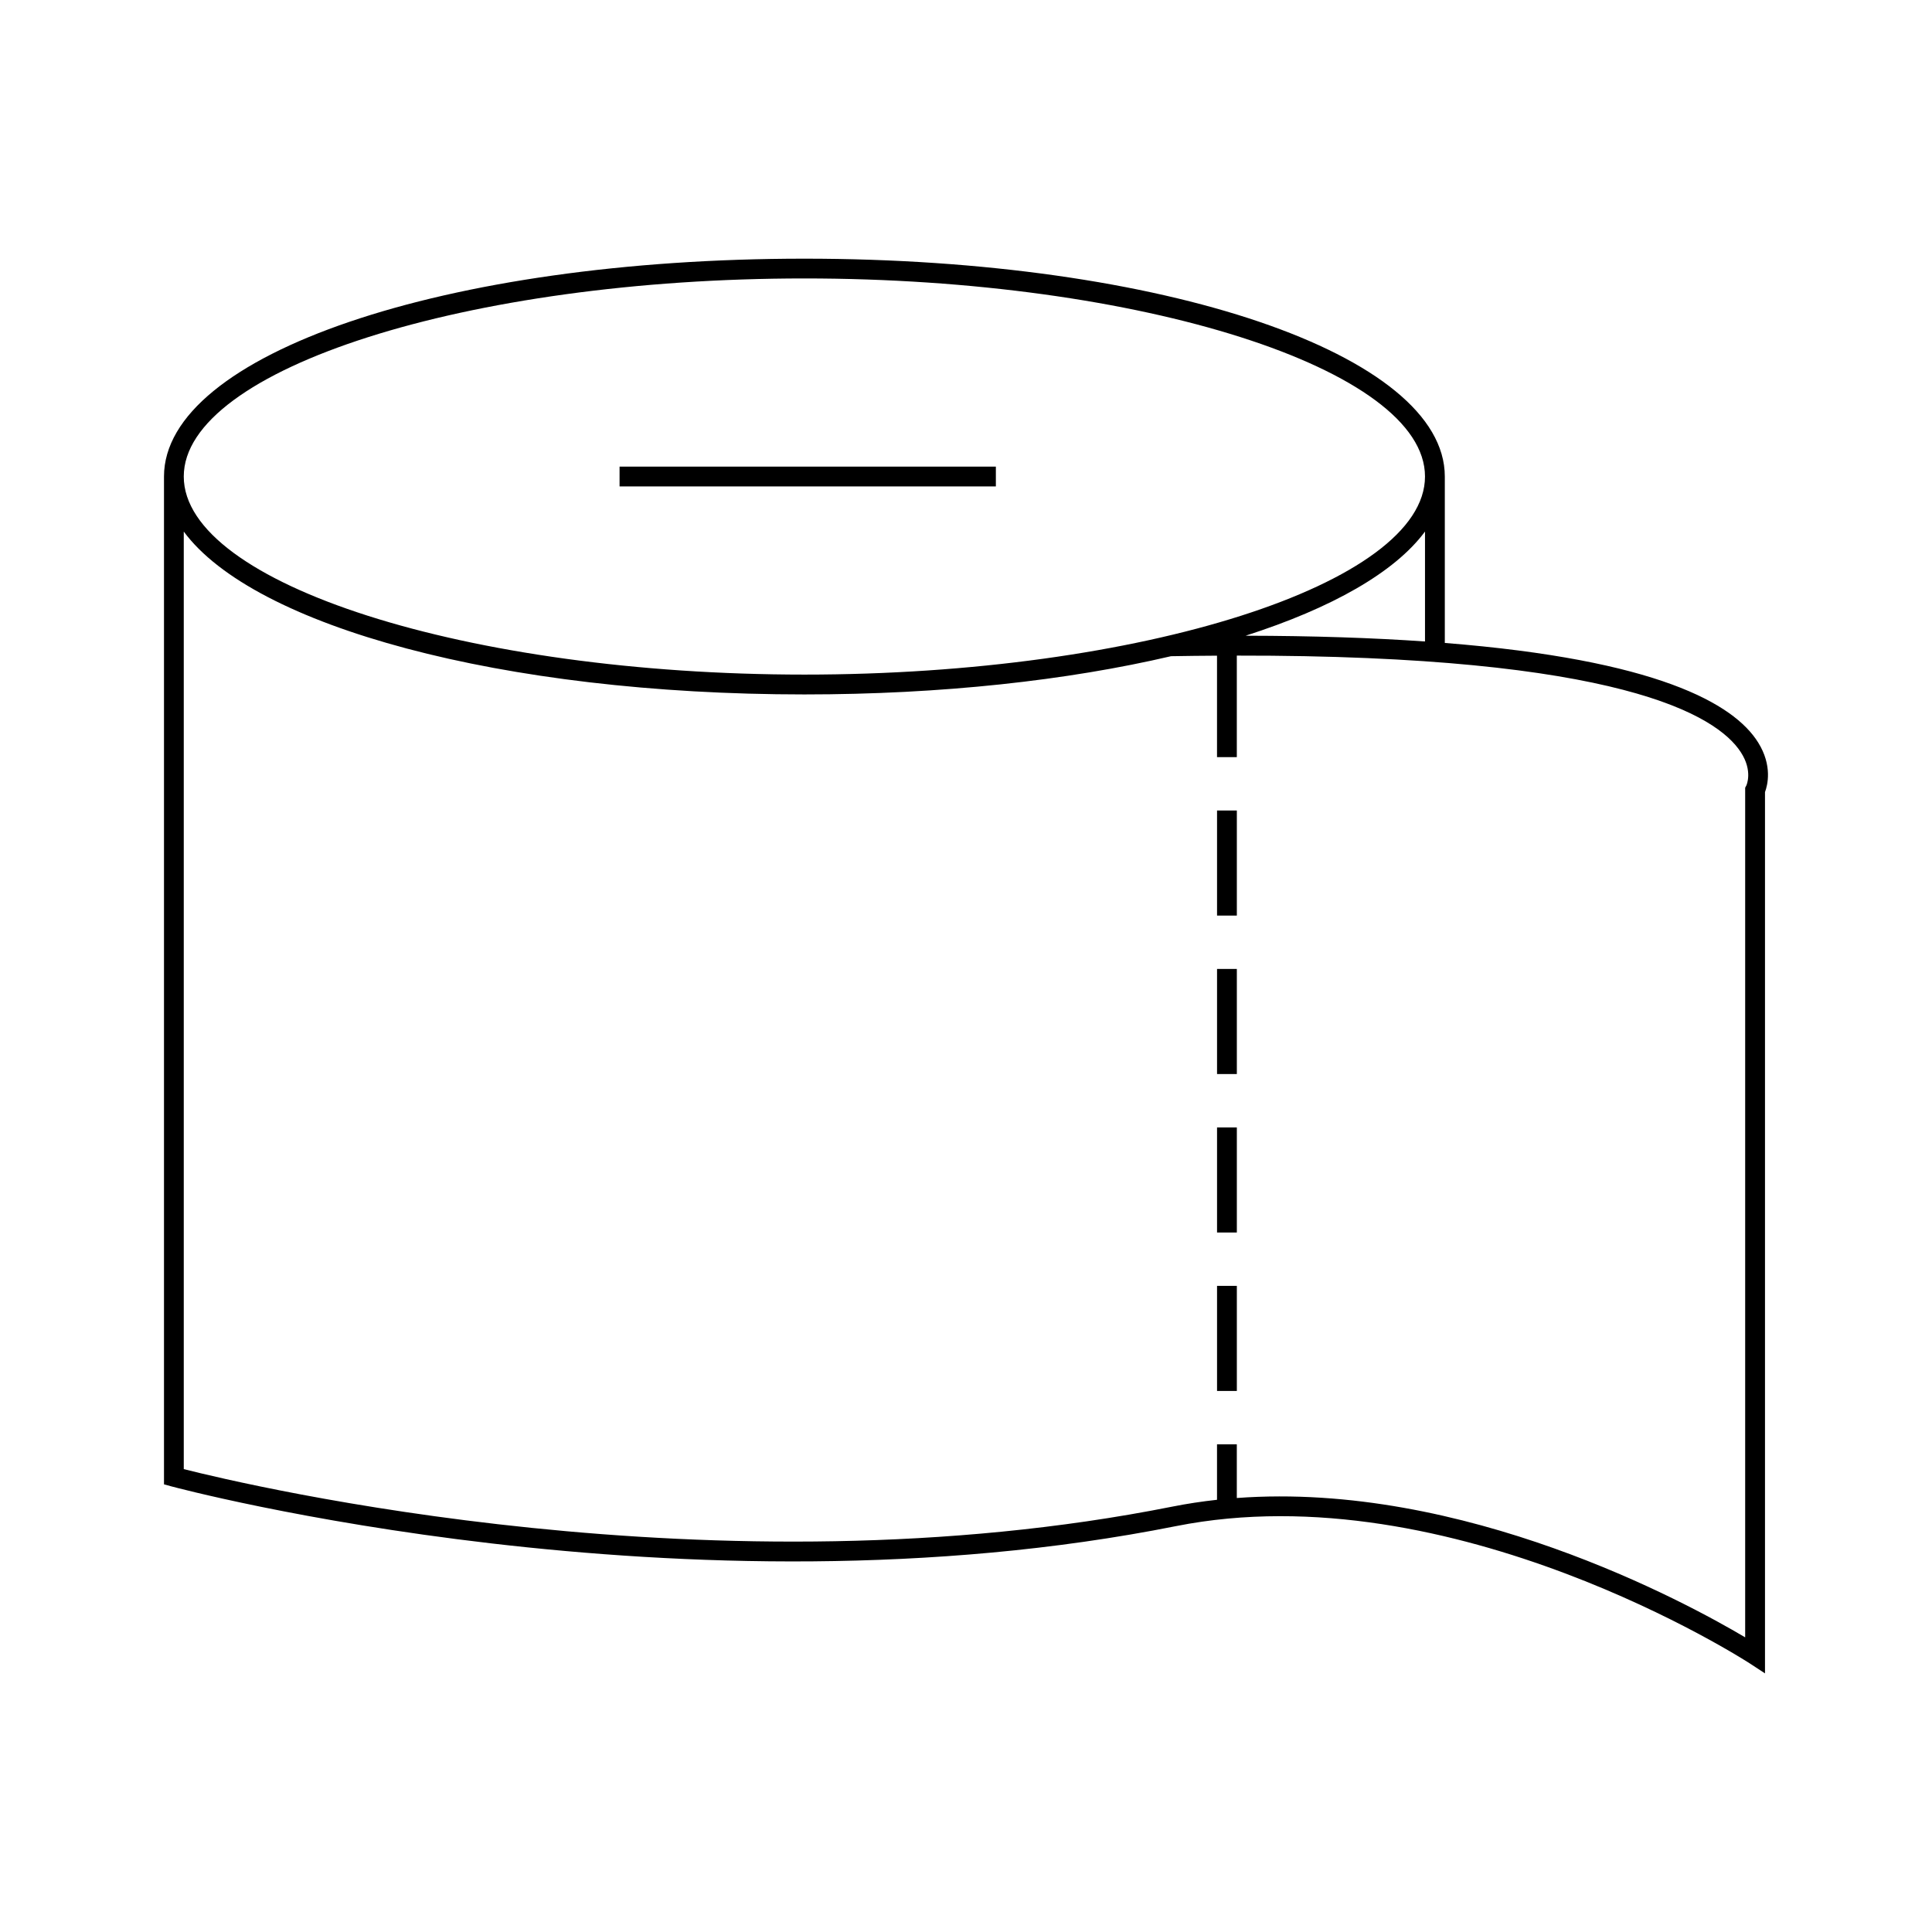 <?xml version="1.0" encoding="UTF-8"?>
<!-- Uploaded to: SVG Repo, www.svgrepo.com, Generator: SVG Repo Mixer Tools -->
<svg fill="#000000" width="800px" height="800px" version="1.1" viewBox="144 144 512 512" xmlns="http://www.w3.org/2000/svg">
 <g>
  <path d="m609.93 340.77c-6.453-10.348-26.895-21.914-83.039-26.383v-44.098c0-32.379-74.547-57.738-169.71-57.738-95.168 0-169.72 25.352-169.72 57.734v267.08l1.93 0.531c1.344 0.367 136.22 36.457 266.27 10.539 73.168-14.543 151.24 35.859 152.02 36.367l4.062 2.66v-233.55c0.68-1.809 2.019-7-1.812-13.141zm-252.76-122.98c89.152 0 164.47 24.035 164.47 52.492 0 28.449-75.32 52.492-164.47 52.492-89.148-0.004-164.47-24.043-164.47-52.492 0-28.457 75.32-52.492 164.47-52.492zm164.47 67.074v29.133c-13.75-0.949-29.484-1.496-47.562-1.523 22.844-7.316 39.578-16.809 47.562-27.609zm85.137 67.328-0.289 0.562v225.16c-15.734-9.332-74.68-41.363-134.72-36.926v-14.223h-5.246v14.695c-3.969 0.438-7.934 1.027-11.891 1.82-120.38 23.973-245.02-5.664-261.93-9.949v-248.46c18.535 25.098 84.164 43.16 164.47 43.16 36.422 0 69.797-3.727 97.156-10.129 4.188-0.078 8.234-0.117 12.195-0.141v26.891h5.246v-26.91c101.21-0.137 127.21 15.754 133.58 25.625 3.219 4.957 1.5 8.707 1.438 8.832z"/>
  <path d="m308.19 267.66h99.723v5.246h-99.723z"/>
  <path d="m466.53 358.79h5.246v27.848h-5.246z"/>
  <path d="m466.53 400.78h5.246v27.852h-5.246z"/>
  <path d="m466.53 442.78h5.246v27.848h-5.246z"/>
  <path d="m466.53 484.77h5.246v27.848h-5.246z"/>
 </g>
</svg>